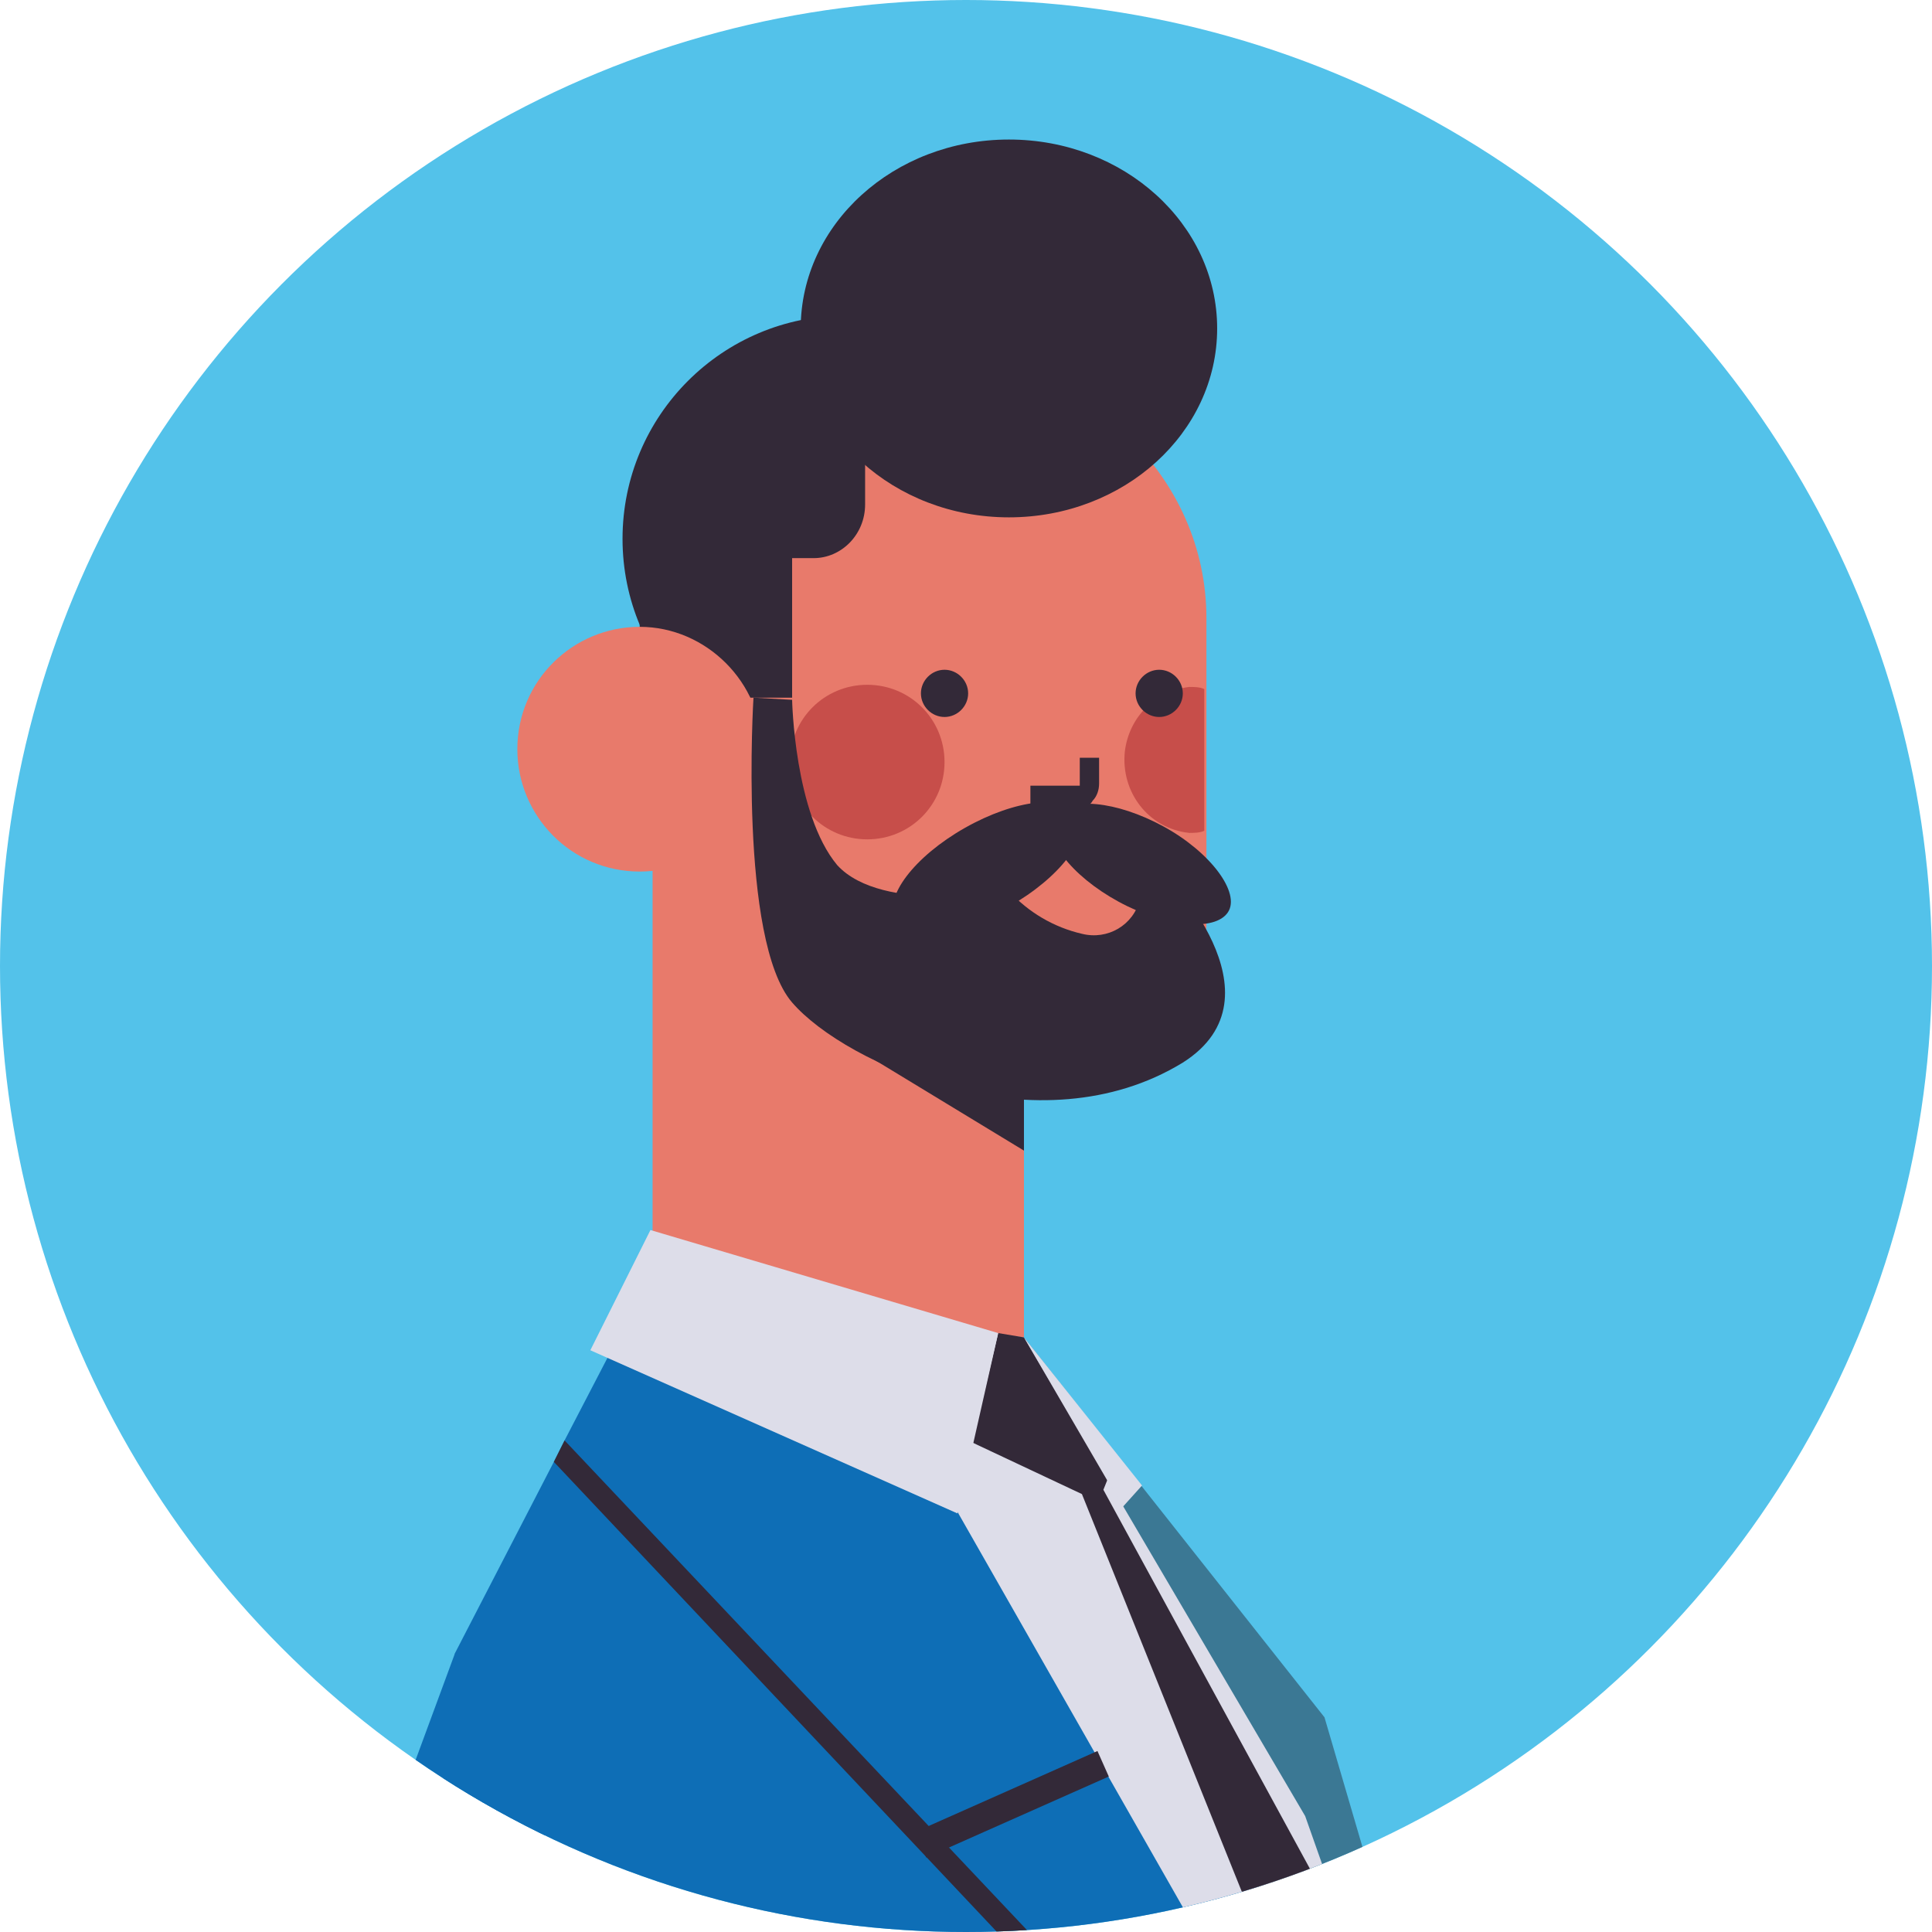 <svg xmlns="http://www.w3.org/2000/svg" xmlns:xlink="http://www.w3.org/1999/xlink" id="Calque_1" x="0px" y="0px" viewBox="0 0 90 90" style="enable-background:new 0 0 90 90;" xml:space="preserve"><style type="text/css">	.st0{clip-path:url(#SVGID_00000173129127410523630120000011770220275848543147_);}	.st1{fill:#53C2EA;}	.st2{fill:#0E6EB6;}	.st3{fill:#332938;}	.st4{fill:#E87A6B;}	.st5{fill:#C74E4A;}	.st6{fill:#3B7894;}	.st7{fill:#DDDDE9;}</style><g>	<g id="a">		<g>			<defs>				<circle id="SVGID_1_" cx="45" cy="45" r="45"></circle>			</defs>			<clipPath id="SVGID_00000174590327558947578190000008672212120990551478_">				<use xlink:href="#SVGID_1_" style="overflow:visible;"></use>			</clipPath>			<g style="clip-path:url(#SVGID_00000174590327558947578190000008672212120990551478_);">				<circle class="st1" cx="45" cy="45" r="45"></circle>				<g>					<polygon class="st2" points="81,177.1 11.9,177.1 21.2,77 25.8,68.1 26.3,67.1 30.3,59.4 47.7,62.3 70.4,113.8 70.8,114.7        74,122      "></polygon>					<circle class="st3" cx="39.4" cy="25.1" r="10.4"></circle>					<path class="st4" d="M47.7,36.1v26.2c-5.8-0.6-11.6-1.4-17.3-2.6V36.1H47.7z"></path>					<polygon class="st3" points="47.7,48.4 37,47.1 47.7,53.6      "></polygon>					<path class="st4" d="M48,49.9l-17-3V28.8c0-6.6,5.6-12,12.6-12l0,0c7,0,12.6,5.4,12.6,12v14.3C56.1,48.1,52.6,50.8,48,49.9z"></path>					<path class="st5" d="M44,35.5c0,2-1.6,3.6-3.6,3.6c-2,0-3.6-1.6-3.6-3.6s1.6-3.6,3.6-3.6c0,0,0,0,0,0       C42.4,31.9,44,33.5,44,35.5C44,35.4,44,35.4,44,35.5z"></path>					<path class="st3" d="M33,19.6h3.9l0,0v12.9l0,0h-7.1l0,0v-9.7C29.7,21.1,31.2,19.6,33,19.6C33,19.6,33,19.6,33,19.6z"></path>					<path class="st4" d="M35.5,34.9c0,3.2-2.6,5.7-5.7,5.7c-3.2,0-5.7-2.6-5.7-5.7c0-3.2,2.6-5.7,5.7-5.7       C32.9,29.2,35.5,31.8,35.5,34.9z"></path>					<path class="st3" d="M36.9,32.6c0,0,0.1,5.3,2.1,7.7c2.1,2.3,8,1.2,8,1.2c0.9,1,2.1,1.7,3.4,2c1.2,0.3,2.4-0.4,2.7-1.6       c0-0.1,0-0.2,0.1-0.3l1-1c0,0,5.8,5.8,0.9,8.9c-6.7,4.1-15.7,0.1-18.2-2.8c-2.5-2.9-1.8-14.2-1.8-14.2L36.9,32.6z"></path>					<path class="st5" d="M56.1,32.1v6.6c-0.2,0.1-0.5,0.1-0.7,0.1c-1.9-0.2-3.2-1.9-3-3.8c0.2-1.6,1.4-2.8,3-3       C55.6,32,55.9,32,56.1,32.1z"></path>					<path class="st3" d="M45.1,32.3c0,0.6-0.5,1.1-1.1,1.1c-0.6,0-1.1-0.5-1.1-1.1c0-0.6,0.5-1.1,1.1-1.1c0,0,0,0,0,0       C44.6,31.2,45.1,31.7,45.1,32.3z"></path>					<path class="st3" d="M55.1,32.3c0,0.6-0.5,1.1-1.1,1.1c-0.6,0-1.1-0.5-1.1-1.1c0-0.6,0.5-1.1,1.1-1.1c0,0,0,0,0,0       C54.6,31.2,55.1,31.7,55.1,32.3z"></path>					<path class="st3" d="M50.3,37.6h-0.2h-2.1v-1h2.3l0,0v-0.1v-1.2h0.9v1.2c0,0.3-0.1,0.6-0.3,0.8C50.8,37.5,50.6,37.6,50.3,37.6z       "></path>					<path class="st3" d="M37.9,26h-3.5l0,0v-9.2l0,0h5.9l0,0v6.7C40.3,24.9,39.2,26,37.9,26z"></path>					<ellipse class="st3" cx="47" cy="15.3" rx="9.7" ry="8.8"></ellipse>											<ellipse transform="matrix(0.87 -0.493 0.493 0.87 -13.953 27.923)" class="st3" cx="46" cy="40.4" rx="4.9" ry="2.1"></ellipse>					<path class="st3" d="M49.1,38c-0.6,1,0.8,2.8,3,4c2.2,1.2,4.5,1.4,5.1,0.5s-0.8-2.8-3-4S49.8,37.1,49.1,38z"></path>					<path class="st2" d="M21.2,77l-24.9,67.5c-1.6,4.3-1.3,9,0.6,13.1L6,176.5L35,105L21.2,77z"></path>					<polygon class="st6" points="47.7,62.3 61.7,80 74,122      "></polygon>					<polygon class="st7" points="39.4,61.3 74,122 60.8,84.6 47.7,62.3      "></polygon>					<polygon class="st3" points="46.5,62.1 45.3,67.2 50.4,69.6 65.4,106.9 74,122 62.9,90.5 51.4,69.4 51.6,68.9 47.7,62.3             "></polygon>					<polygon class="st7" points="30.3,57.3 46.5,62.1 44.6,70.5 27.5,62.9      "></polygon>					<polygon class="st7" points="47.7,62.3 52.3,70.2 53.2,69.2      "></polygon>					<polygon class="st3" points="71,114.4 70.8,114.7 70.2,115.2 25.8,68.1 26.3,67.1 70.4,113.8      "></polygon>											<rect x="42.5" y="83.4" transform="matrix(0.914 -0.406 0.406 0.914 -30.082 26.372)" class="st3" width="9.3" height="1.3"></rect>				</g>			</g>		</g>	</g></g></svg>